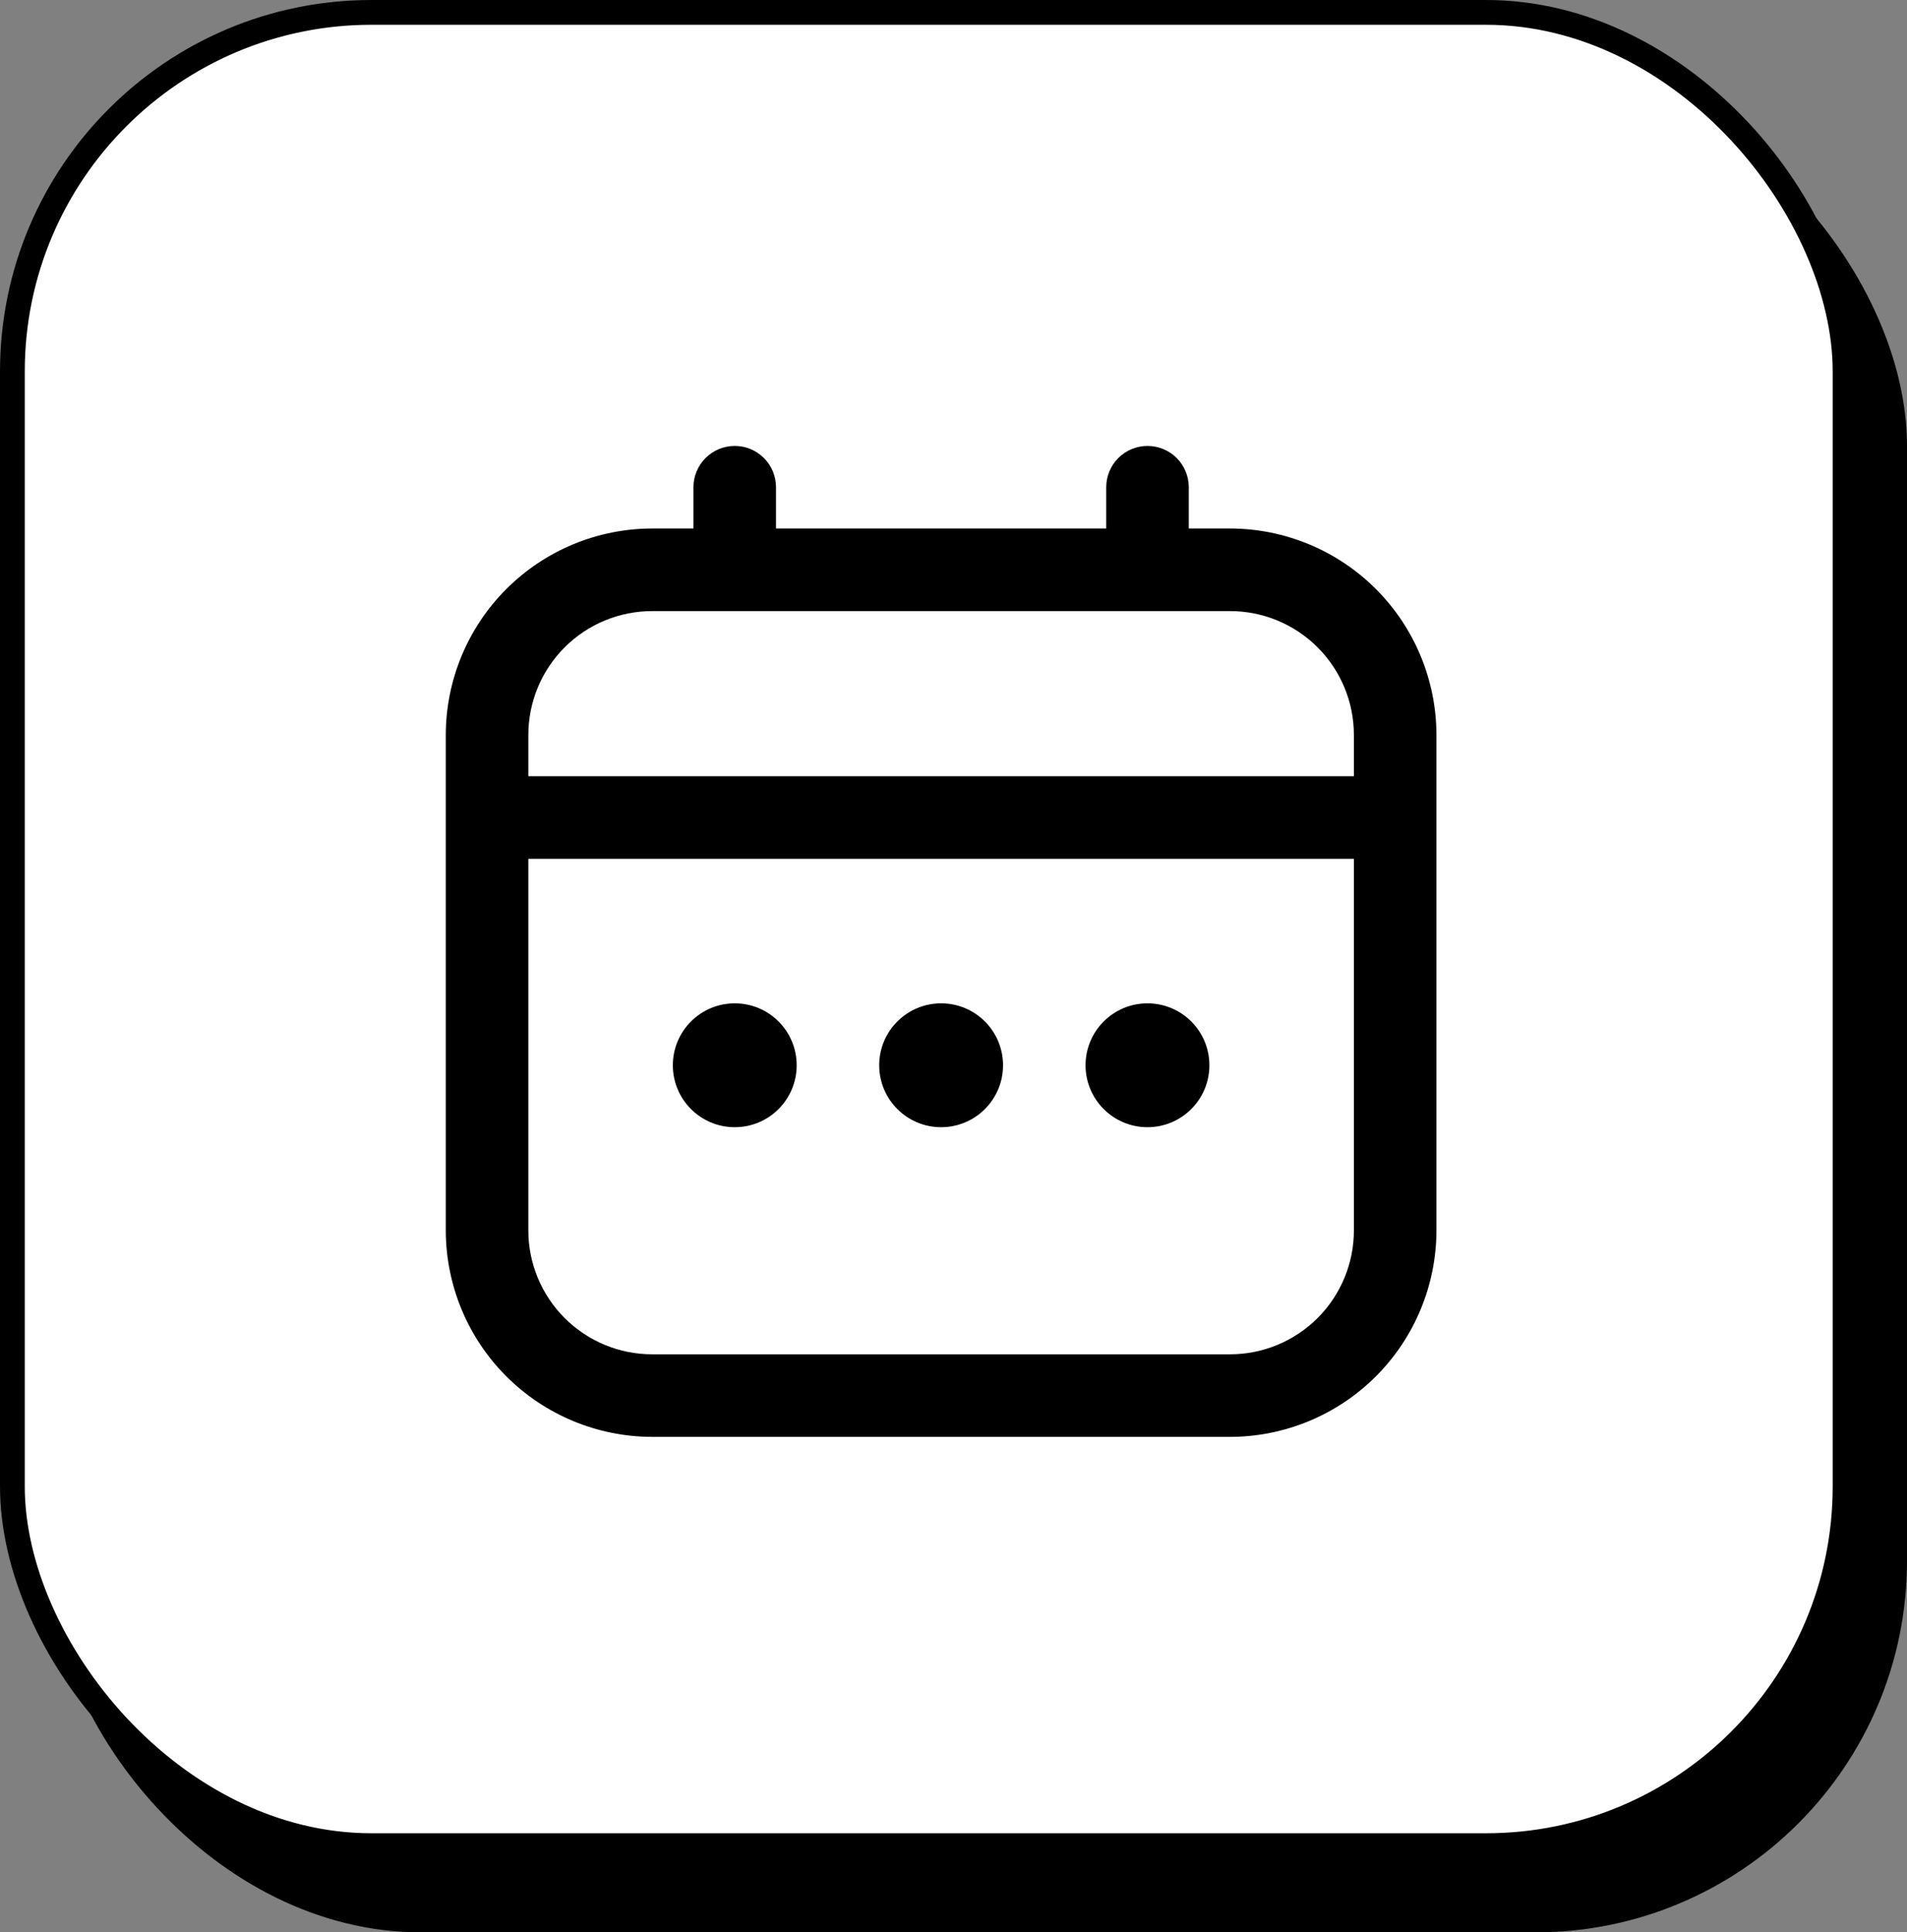 <svg width="77" height="78" viewBox="0 0 77 78" fill="none" xmlns="http://www.w3.org/2000/svg">
<rect x="0" y="0" width="77" height="78" fill="#808080" stroke="none"/>
<rect x="2.237" y="3.237" width="74.527" height="74.527" rx="14.763" fill="black" stroke="black" stroke-width="0.473"/>
<rect x="0.5" y="0.5" width="74" height="74" rx="14.5" fill="white" stroke="black"/>
<g clip-path="url(#clip0_95_1615)">
<path d="M49.667 21.333H48V19.667C48 19.225 47.824 18.801 47.512 18.488C47.199 18.176 46.775 18 46.333 18C45.891 18 45.467 18.176 45.155 18.488C44.842 18.801 44.667 19.225 44.667 19.667V21.333H31.333V19.667C31.333 19.225 31.158 18.801 30.845 18.488C30.533 18.176 30.109 18 29.667 18C29.225 18 28.801 18.176 28.488 18.488C28.176 18.801 28 19.225 28 19.667V21.333H26.333C24.124 21.336 22.006 22.215 20.444 23.777C18.881 25.339 18.003 27.457 18 29.667L18 49.667C18.003 51.876 18.881 53.994 20.444 55.556C22.006 57.118 24.124 57.997 26.333 58H49.667C51.876 57.997 53.994 57.118 55.556 55.556C57.118 53.994 57.997 51.876 58 49.667V29.667C57.997 27.457 57.118 25.339 55.556 23.777C53.994 22.215 51.876 21.336 49.667 21.333ZM21.333 29.667C21.333 28.341 21.86 27.069 22.798 26.131C23.735 25.194 25.007 24.667 26.333 24.667H49.667C50.993 24.667 52.264 25.194 53.202 26.131C54.14 27.069 54.667 28.341 54.667 29.667V31.333H21.333V29.667ZM49.667 54.667H26.333C25.007 54.667 23.735 54.14 22.798 53.202C21.86 52.264 21.333 50.993 21.333 49.667V34.667H54.667V49.667C54.667 50.993 54.14 52.264 53.202 53.202C52.264 54.14 50.993 54.667 49.667 54.667Z" fill="black"/>
<path d="M38 45.5C39.381 45.5 40.5 44.381 40.5 43C40.5 41.619 39.381 40.5 38 40.5C36.619 40.5 35.5 41.619 35.5 43C35.5 44.381 36.619 45.5 38 45.5Z" fill="black"/>
<path d="M29.668 45.5C31.049 45.5 32.168 44.381 32.168 43C32.168 41.619 31.049 40.5 29.668 40.5C28.287 40.5 27.168 41.619 27.168 43C27.168 44.381 28.287 45.5 29.668 45.5Z" fill="black"/>
<path d="M46.332 45.5C47.713 45.5 48.832 44.381 48.832 43C48.832 41.619 47.713 40.5 46.332 40.5C44.951 40.5 43.832 41.619 43.832 43C43.832 44.381 44.951 45.5 46.332 45.5Z" fill="black"/>
</g>
<defs>
<clipPath id="clip0_95_1615">
<rect width="40" height="40" fill="white" transform="translate(18 18)"/>
</clipPath>
</defs>
</svg>
